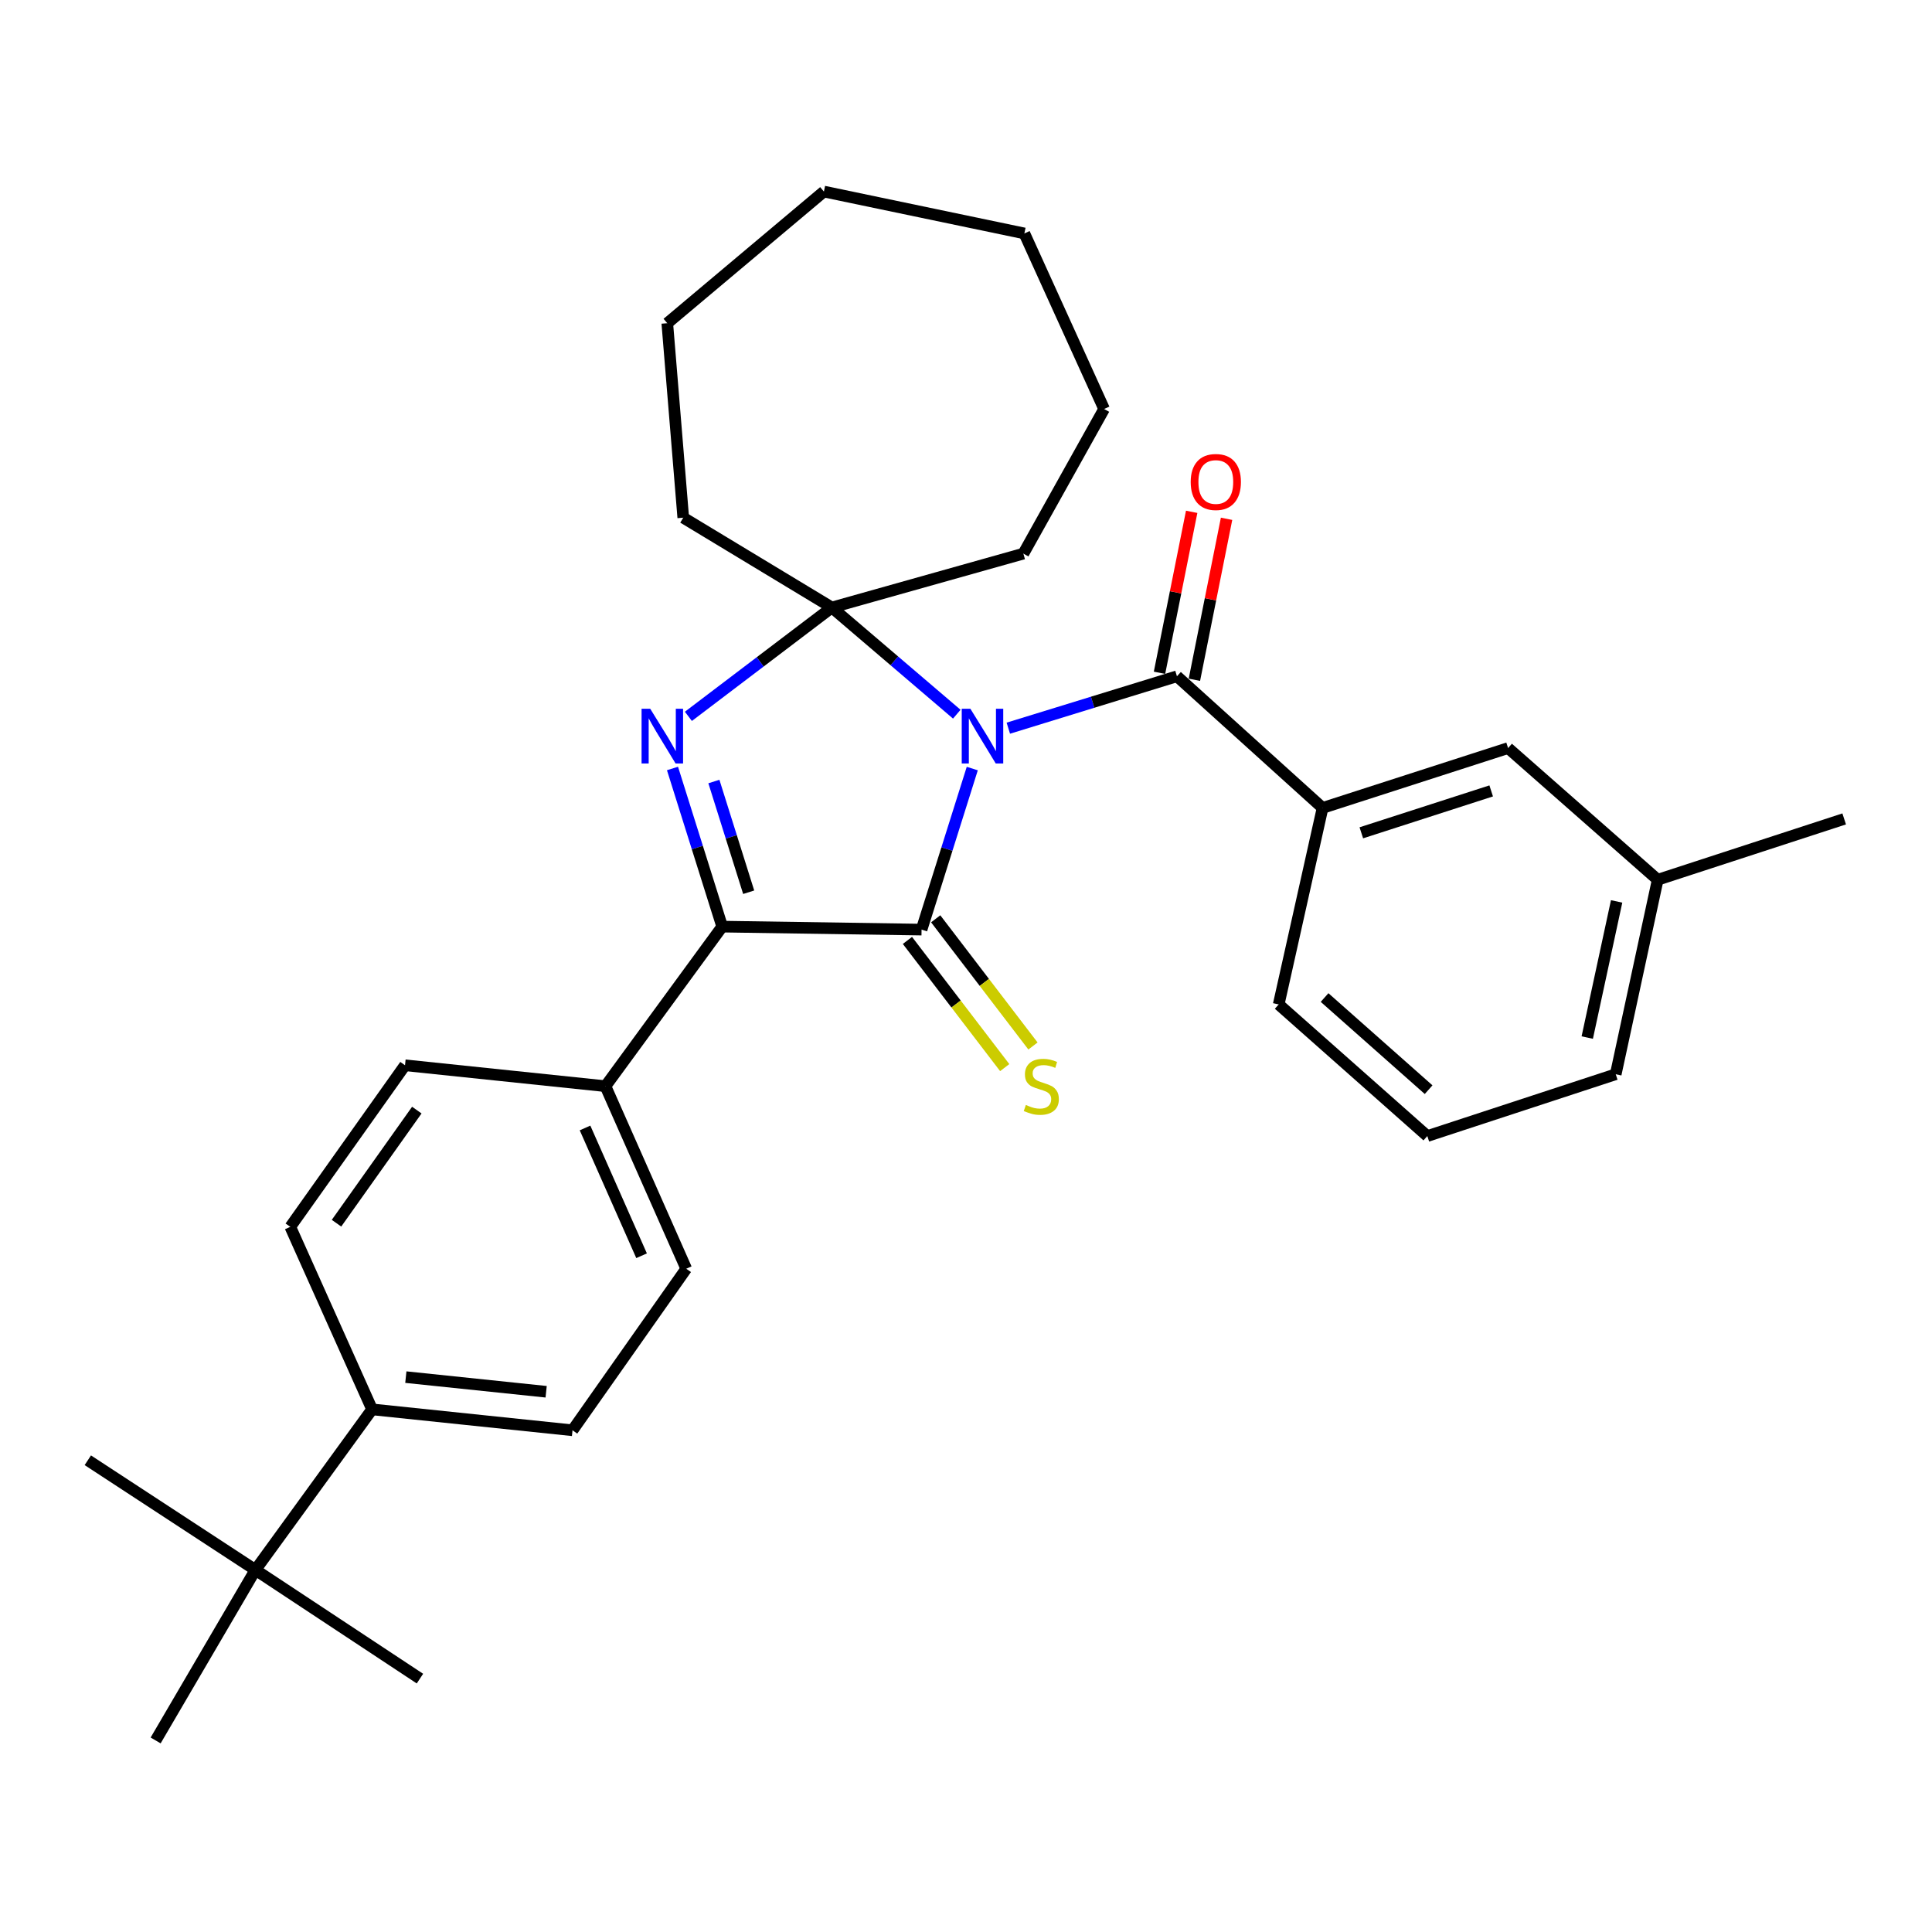 <?xml version='1.0' encoding='iso-8859-1'?>
<svg version='1.1' baseProfile='full'
              xmlns='http://www.w3.org/2000/svg'
                      xmlns:rdkit='http://www.rdkit.org/xml'
                      xmlns:xlink='http://www.w3.org/1999/xlink'
                  xml:space='preserve'
width='1000px' height='1000px' viewBox='0 0 1000 1000'>
<!-- END OF HEADER -->
<rect style='opacity:1.0;fill:#FFFFFF;stroke:none' width='1000' height='1000' x='0' y='0'> </rect>
<path class='bond-0' d='M 503.248,397.805 L 490.124,439.485' style='fill:none;fill-rule:evenodd;stroke:#0000FF;stroke-width:6px;stroke-linecap:butt;stroke-linejoin:miter;stroke-opacity:1' />
<path class='bond-0' d='M 490.124,439.485 L 477,481.164' style='fill:none;fill-rule:evenodd;stroke:#000000;stroke-width:6px;stroke-linecap:butt;stroke-linejoin:miter;stroke-opacity:1' />
<path class='bond-1' d='M 495.23,369.659 L 462.9,342.047' style='fill:none;fill-rule:evenodd;stroke:#0000FF;stroke-width:6px;stroke-linecap:butt;stroke-linejoin:miter;stroke-opacity:1' />
<path class='bond-1' d='M 462.9,342.047 L 430.57,314.435' style='fill:none;fill-rule:evenodd;stroke:#000000;stroke-width:6px;stroke-linecap:butt;stroke-linejoin:miter;stroke-opacity:1' />
<path class='bond-4' d='M 521.906,376.904 L 565.547,363.472' style='fill:none;fill-rule:evenodd;stroke:#0000FF;stroke-width:6px;stroke-linecap:butt;stroke-linejoin:miter;stroke-opacity:1' />
<path class='bond-4' d='M 565.547,363.472 L 609.188,350.04' style='fill:none;fill-rule:evenodd;stroke:#000000;stroke-width:6px;stroke-linecap:butt;stroke-linejoin:miter;stroke-opacity:1' />
<path class='bond-3' d='M 477,481.164 L 373.807,479.619' style='fill:none;fill-rule:evenodd;stroke:#000000;stroke-width:6px;stroke-linecap:butt;stroke-linejoin:miter;stroke-opacity:1' />
<path class='bond-6' d='M 469.686,486.758 L 494.861,519.675' style='fill:none;fill-rule:evenodd;stroke:#000000;stroke-width:6px;stroke-linecap:butt;stroke-linejoin:miter;stroke-opacity:1' />
<path class='bond-6' d='M 494.861,519.675 L 520.036,552.593' style='fill:none;fill-rule:evenodd;stroke:#CCCC00;stroke-width:6px;stroke-linecap:butt;stroke-linejoin:miter;stroke-opacity:1' />
<path class='bond-6' d='M 484.314,475.57 L 509.49,508.488' style='fill:none;fill-rule:evenodd;stroke:#000000;stroke-width:6px;stroke-linecap:butt;stroke-linejoin:miter;stroke-opacity:1' />
<path class='bond-6' d='M 509.49,508.488 L 534.665,541.405' style='fill:none;fill-rule:evenodd;stroke:#CCCC00;stroke-width:6px;stroke-linecap:butt;stroke-linejoin:miter;stroke-opacity:1' />
<path class='bond-2' d='M 430.57,314.435 L 393.441,342.608' style='fill:none;fill-rule:evenodd;stroke:#000000;stroke-width:6px;stroke-linecap:butt;stroke-linejoin:miter;stroke-opacity:1' />
<path class='bond-2' d='M 393.441,342.608 L 356.311,370.782' style='fill:none;fill-rule:evenodd;stroke:#0000FF;stroke-width:6px;stroke-linecap:butt;stroke-linejoin:miter;stroke-opacity:1' />
<path class='bond-16' d='M 430.57,314.435 L 529.701,286.555' style='fill:none;fill-rule:evenodd;stroke:#000000;stroke-width:6px;stroke-linecap:butt;stroke-linejoin:miter;stroke-opacity:1' />
<path class='bond-17' d='M 430.57,314.435 L 353.652,267.954' style='fill:none;fill-rule:evenodd;stroke:#000000;stroke-width:6px;stroke-linecap:butt;stroke-linejoin:miter;stroke-opacity:1' />
<path class='bond-30' d='M 348.079,397.764 L 360.943,438.692' style='fill:none;fill-rule:evenodd;stroke:#0000FF;stroke-width:6px;stroke-linecap:butt;stroke-linejoin:miter;stroke-opacity:1' />
<path class='bond-30' d='M 360.943,438.692 L 373.807,479.619' style='fill:none;fill-rule:evenodd;stroke:#000000;stroke-width:6px;stroke-linecap:butt;stroke-linejoin:miter;stroke-opacity:1' />
<path class='bond-30' d='M 369.508,404.52 L 378.512,433.17' style='fill:none;fill-rule:evenodd;stroke:#0000FF;stroke-width:6px;stroke-linecap:butt;stroke-linejoin:miter;stroke-opacity:1' />
<path class='bond-30' d='M 378.512,433.17 L 387.517,461.819' style='fill:none;fill-rule:evenodd;stroke:#000000;stroke-width:6px;stroke-linecap:butt;stroke-linejoin:miter;stroke-opacity:1' />
<path class='bond-7' d='M 373.807,479.619 L 313.381,562.206' style='fill:none;fill-rule:evenodd;stroke:#000000;stroke-width:6px;stroke-linecap:butt;stroke-linejoin:miter;stroke-opacity:1' />
<path class='bond-5' d='M 609.188,350.04 L 684.562,418.18' style='fill:none;fill-rule:evenodd;stroke:#000000;stroke-width:6px;stroke-linecap:butt;stroke-linejoin:miter;stroke-opacity:1' />
<path class='bond-8' d='M 618.218,351.845 L 626.544,310.185' style='fill:none;fill-rule:evenodd;stroke:#000000;stroke-width:6px;stroke-linecap:butt;stroke-linejoin:miter;stroke-opacity:1' />
<path class='bond-8' d='M 626.544,310.185 L 634.87,268.525' style='fill:none;fill-rule:evenodd;stroke:#FF0000;stroke-width:6px;stroke-linecap:butt;stroke-linejoin:miter;stroke-opacity:1' />
<path class='bond-8' d='M 600.159,348.235 L 608.485,306.576' style='fill:none;fill-rule:evenodd;stroke:#000000;stroke-width:6px;stroke-linecap:butt;stroke-linejoin:miter;stroke-opacity:1' />
<path class='bond-8' d='M 608.485,306.576 L 616.811,264.916' style='fill:none;fill-rule:evenodd;stroke:#FF0000;stroke-width:6px;stroke-linecap:butt;stroke-linejoin:miter;stroke-opacity:1' />
<path class='bond-11' d='M 684.562,418.18 L 780.583,387.2' style='fill:none;fill-rule:evenodd;stroke:#000000;stroke-width:6px;stroke-linecap:butt;stroke-linejoin:miter;stroke-opacity:1' />
<path class='bond-11' d='M 704.62,431.06 L 771.835,409.374' style='fill:none;fill-rule:evenodd;stroke:#000000;stroke-width:6px;stroke-linecap:butt;stroke-linejoin:miter;stroke-opacity:1' />
<path class='bond-19' d='M 684.562,418.18 L 661.849,519.89' style='fill:none;fill-rule:evenodd;stroke:#000000;stroke-width:6px;stroke-linecap:butt;stroke-linejoin:miter;stroke-opacity:1' />
<path class='bond-12' d='M 313.381,562.206 L 209.636,551.382' style='fill:none;fill-rule:evenodd;stroke:#000000;stroke-width:6px;stroke-linecap:butt;stroke-linejoin:miter;stroke-opacity:1' />
<path class='bond-13' d='M 313.381,562.206 L 355.197,656.692' style='fill:none;fill-rule:evenodd;stroke:#000000;stroke-width:6px;stroke-linecap:butt;stroke-linejoin:miter;stroke-opacity:1' />
<path class='bond-13' d='M 302.813,583.832 L 332.083,649.972' style='fill:none;fill-rule:evenodd;stroke:#000000;stroke-width:6px;stroke-linecap:butt;stroke-linejoin:miter;stroke-opacity:1' />
<path class='bond-9' d='M 132.206,812.586 L 192.591,729.488' style='fill:none;fill-rule:evenodd;stroke:#000000;stroke-width:6px;stroke-linecap:butt;stroke-linejoin:miter;stroke-opacity:1' />
<path class='bond-21' d='M 132.206,812.586 L 45.455,755.823' style='fill:none;fill-rule:evenodd;stroke:#000000;stroke-width:6px;stroke-linecap:butt;stroke-linejoin:miter;stroke-opacity:1' />
<path class='bond-22' d='M 132.206,812.586 L 217.361,868.848' style='fill:none;fill-rule:evenodd;stroke:#000000;stroke-width:6px;stroke-linecap:butt;stroke-linejoin:miter;stroke-opacity:1' />
<path class='bond-23' d='M 132.206,812.586 L 80.558,900.852' style='fill:none;fill-rule:evenodd;stroke:#000000;stroke-width:6px;stroke-linecap:butt;stroke-linejoin:miter;stroke-opacity:1' />
<path class='bond-10' d='M 192.591,729.488 L 296.336,740.313' style='fill:none;fill-rule:evenodd;stroke:#000000;stroke-width:6px;stroke-linecap:butt;stroke-linejoin:miter;stroke-opacity:1' />
<path class='bond-10' d='M 210.064,712.795 L 282.685,720.372' style='fill:none;fill-rule:evenodd;stroke:#000000;stroke-width:6px;stroke-linecap:butt;stroke-linejoin:miter;stroke-opacity:1' />
<path class='bond-33' d='M 192.591,729.488 L 150.254,635.012' style='fill:none;fill-rule:evenodd;stroke:#000000;stroke-width:6px;stroke-linecap:butt;stroke-linejoin:miter;stroke-opacity:1' />
<path class='bond-18' d='M 780.583,387.2 L 858.023,455.351' style='fill:none;fill-rule:evenodd;stroke:#000000;stroke-width:6px;stroke-linecap:butt;stroke-linejoin:miter;stroke-opacity:1' />
<path class='bond-14' d='M 209.636,551.382 L 150.254,635.012' style='fill:none;fill-rule:evenodd;stroke:#000000;stroke-width:6px;stroke-linecap:butt;stroke-linejoin:miter;stroke-opacity:1' />
<path class='bond-14' d='M 215.745,574.588 L 174.177,633.13' style='fill:none;fill-rule:evenodd;stroke:#000000;stroke-width:6px;stroke-linecap:butt;stroke-linejoin:miter;stroke-opacity:1' />
<path class='bond-15' d='M 355.197,656.692 L 296.336,740.313' style='fill:none;fill-rule:evenodd;stroke:#000000;stroke-width:6px;stroke-linecap:butt;stroke-linejoin:miter;stroke-opacity:1' />
<path class='bond-27' d='M 529.701,286.555 L 571.486,211.693' style='fill:none;fill-rule:evenodd;stroke:#000000;stroke-width:6px;stroke-linecap:butt;stroke-linejoin:miter;stroke-opacity:1' />
<path class='bond-26' d='M 353.652,267.954 L 345.385,167.299' style='fill:none;fill-rule:evenodd;stroke:#000000;stroke-width:6px;stroke-linecap:butt;stroke-linejoin:miter;stroke-opacity:1' />
<path class='bond-25' d='M 858.023,455.351 L 954.545,423.869' style='fill:none;fill-rule:evenodd;stroke:#000000;stroke-width:6px;stroke-linecap:butt;stroke-linejoin:miter;stroke-opacity:1' />
<path class='bond-32' d='M 858.023,455.351 L 836.302,556.027' style='fill:none;fill-rule:evenodd;stroke:#000000;stroke-width:6px;stroke-linecap:butt;stroke-linejoin:miter;stroke-opacity:1' />
<path class='bond-32' d='M 836.763,466.568 L 821.559,537.041' style='fill:none;fill-rule:evenodd;stroke:#000000;stroke-width:6px;stroke-linecap:butt;stroke-linejoin:miter;stroke-opacity:1' />
<path class='bond-20' d='M 661.849,519.89 L 738.778,588.02' style='fill:none;fill-rule:evenodd;stroke:#000000;stroke-width:6px;stroke-linecap:butt;stroke-linejoin:miter;stroke-opacity:1' />
<path class='bond-20' d='M 685.598,516.322 L 739.448,564.013' style='fill:none;fill-rule:evenodd;stroke:#000000;stroke-width:6px;stroke-linecap:butt;stroke-linejoin:miter;stroke-opacity:1' />
<path class='bond-24' d='M 738.778,588.02 L 836.302,556.027' style='fill:none;fill-rule:evenodd;stroke:#000000;stroke-width:6px;stroke-linecap:butt;stroke-linejoin:miter;stroke-opacity:1' />
<path class='bond-29' d='M 345.385,167.299 L 426.447,99.148' style='fill:none;fill-rule:evenodd;stroke:#000000;stroke-width:6px;stroke-linecap:butt;stroke-linejoin:miter;stroke-opacity:1' />
<path class='bond-28' d='M 571.486,211.693 L 530.213,120.828' style='fill:none;fill-rule:evenodd;stroke:#000000;stroke-width:6px;stroke-linecap:butt;stroke-linejoin:miter;stroke-opacity:1' />
<path class='bond-31' d='M 530.213,120.828 L 426.447,99.148' style='fill:none;fill-rule:evenodd;stroke:#000000;stroke-width:6px;stroke-linecap:butt;stroke-linejoin:miter;stroke-opacity:1' />
<path  class='atom-0' d='M 502.273 366.86
L 511.553 381.86
Q 512.473 383.34, 513.953 386.02
Q 515.433 388.7, 515.513 388.86
L 515.513 366.86
L 519.273 366.86
L 519.273 395.18
L 515.393 395.18
L 505.433 378.78
Q 504.273 376.86, 503.033 374.66
Q 501.833 372.46, 501.473 371.78
L 501.473 395.18
L 497.793 395.18
L 497.793 366.86
L 502.273 366.86
' fill='#0000FF'/>
<path  class='atom-3' d='M 336.557 366.86
L 345.837 381.86
Q 346.757 383.34, 348.237 386.02
Q 349.717 388.7, 349.797 388.86
L 349.797 366.86
L 353.557 366.86
L 353.557 395.18
L 349.677 395.18
L 339.717 378.78
Q 338.557 376.86, 337.317 374.66
Q 336.117 372.46, 335.757 371.78
L 335.757 395.18
L 332.077 395.18
L 332.077 366.86
L 336.557 366.86
' fill='#0000FF'/>
<path  class='atom-7' d='M 530.981 571.926
Q 531.301 572.046, 532.621 572.606
Q 533.941 573.166, 535.381 573.526
Q 536.861 573.846, 538.301 573.846
Q 540.981 573.846, 542.541 572.566
Q 544.101 571.246, 544.101 568.966
Q 544.101 567.406, 543.301 566.446
Q 542.541 565.486, 541.341 564.966
Q 540.141 564.446, 538.141 563.846
Q 535.621 563.086, 534.101 562.366
Q 532.621 561.646, 531.541 560.126
Q 530.501 558.606, 530.501 556.046
Q 530.501 552.486, 532.901 550.286
Q 535.341 548.086, 540.141 548.086
Q 543.421 548.086, 547.141 549.646
L 546.221 552.726
Q 542.821 551.326, 540.261 551.326
Q 537.501 551.326, 535.981 552.486
Q 534.461 553.606, 534.501 555.566
Q 534.501 557.086, 535.261 558.006
Q 536.061 558.926, 537.181 559.446
Q 538.341 559.966, 540.261 560.566
Q 542.821 561.366, 544.341 562.166
Q 545.861 562.966, 546.941 564.606
Q 548.061 566.206, 548.061 568.966
Q 548.061 572.886, 545.421 575.006
Q 542.821 577.086, 538.461 577.086
Q 535.941 577.086, 534.021 576.526
Q 532.141 576.006, 529.901 575.086
L 530.981 571.926
' fill='#CCCC00'/>
<path  class='atom-9' d='M 616.303 249.475
Q 616.303 242.675, 619.663 238.875
Q 623.023 235.075, 629.303 235.075
Q 635.583 235.075, 638.943 238.875
Q 642.303 242.675, 642.303 249.475
Q 642.303 256.355, 638.903 260.275
Q 635.503 264.155, 629.303 264.155
Q 623.063 264.155, 619.663 260.275
Q 616.303 256.395, 616.303 249.475
M 629.303 260.955
Q 633.623 260.955, 635.943 258.075
Q 638.303 255.155, 638.303 249.475
Q 638.303 243.915, 635.943 241.115
Q 633.623 238.275, 629.303 238.275
Q 624.983 238.275, 622.623 241.075
Q 620.303 243.875, 620.303 249.475
Q 620.303 255.195, 622.623 258.075
Q 624.983 260.955, 629.303 260.955
' fill='#FF0000'/>
</svg>
